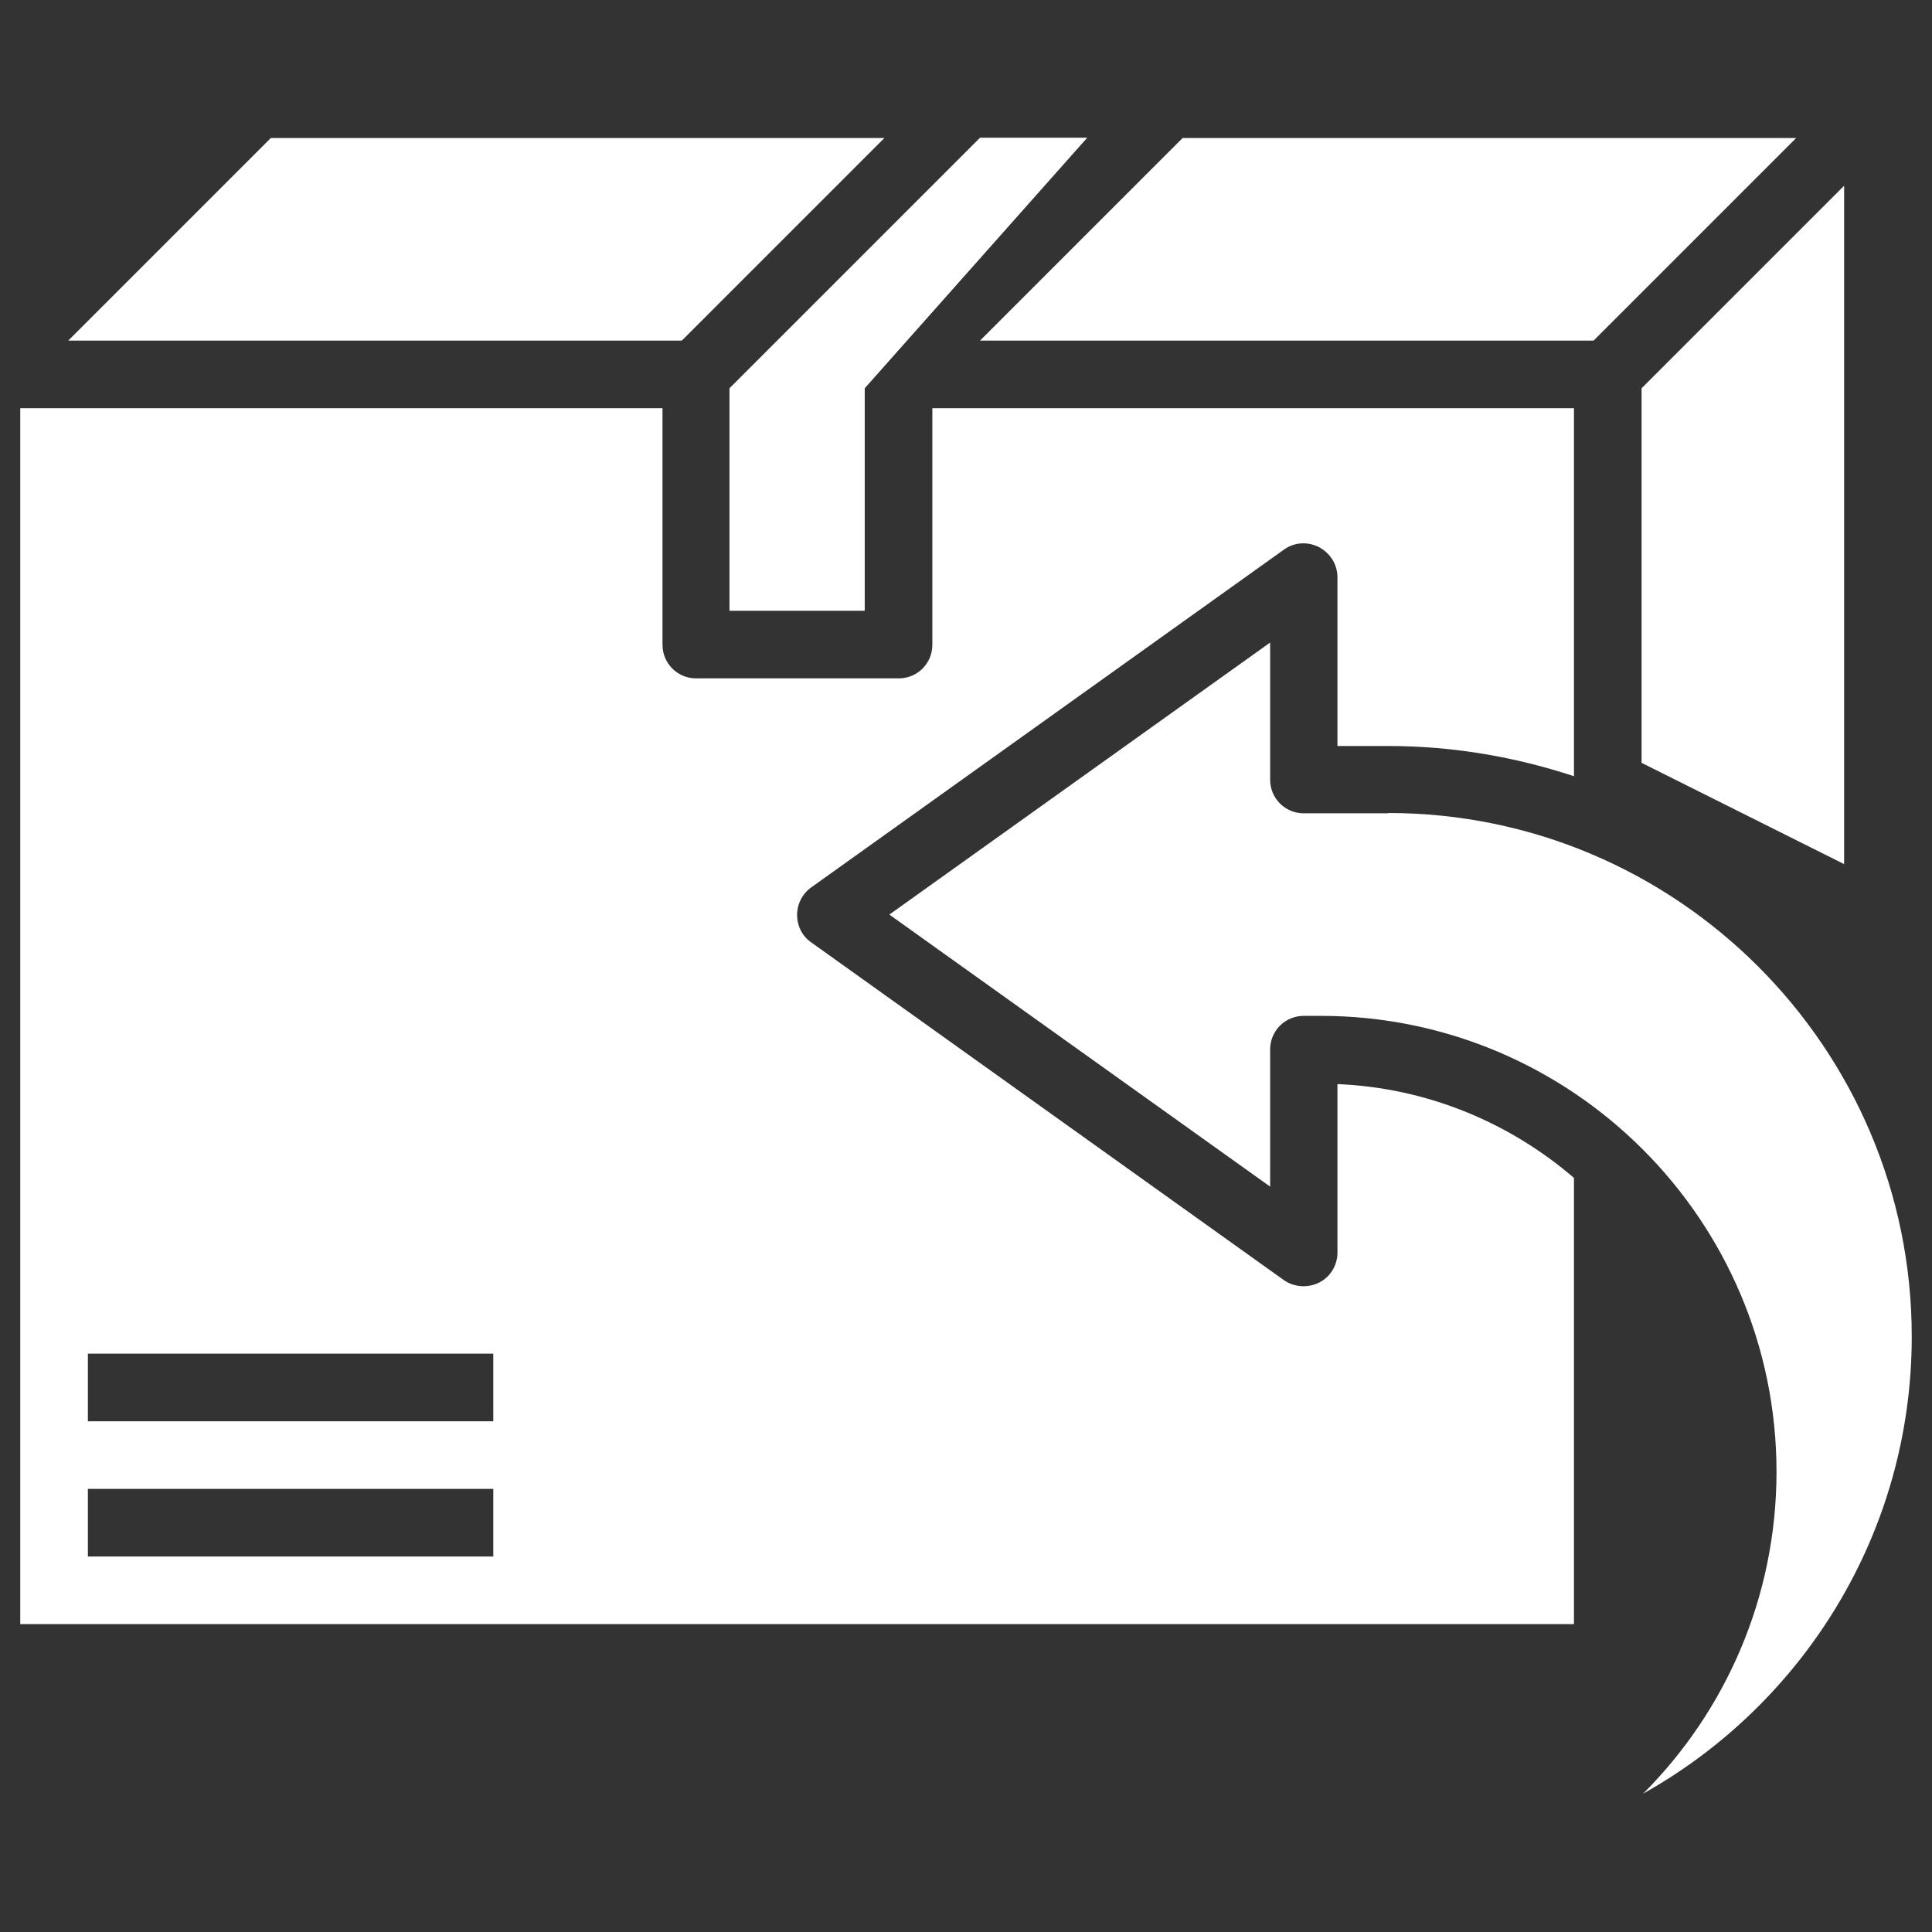 <?xml version="1.0" encoding="UTF-8"?>
<svg id="Layer_1" data-name="Layer 1" xmlns="http://www.w3.org/2000/svg" version="1.1" viewBox="0 0 62 62">
  <rect x="0" y="0" width="62" height="62" fill="#333333" stroke="none"/>
  <defs>
    <style>
      .cls-1 {
        fill: #fff;
        stroke-width: 0px;
      }
    </style>
  </defs>
  <path class="cls-1" d="M44.55,26.1h-2.71c-.6,0-1.08-.48-1.08-1.08v-4.4l-12.22,8.73,12.22,8.73v-4.4c0-.6.48-1.08,1.08-1.08h.54c8.07,0,14.63,6.56,14.63,14.63,0,4.03-1.64,7.69-4.28,10.33,5.14-2.88,8.62-8.37,8.62-14.67,0-9.26-7.54-16.8-16.8-16.8Z"/>
  <path class="cls-1" d="M50.51,37.8c-2.06-1.77-4.7-2.89-7.59-3.01v5.41c0,.41-.23.78-.59.96-.36.18-.8.15-1.13-.08l-15.17-10.84c-.29-.2-.45-.53-.45-.88s.17-.68.45-.88l15.17-10.84c.33-.24.76-.27,1.13-.08.36.19.59.56.59.96v5.42h1.63c2.08,0,4.08.35,5.96.97v-11.81h-20.59v7.59c0,.6-.48,1.08-1.08,1.08h-6.5c-.6,0-1.08-.48-1.08-1.08v-7.59H.65v39.02h49.86v-14.32ZM15.83,49.95H2.82v-2.17h13.01v2.17ZM15.83,45.61H2.82v-2.17h13.01v2.17Z"/>
  <path class="cls-1" d="M23.41,12.46v7.14h4.34v-7.14l7.14-8.04h-3.44l-8.04,8.04Z"/>
  <path class="cls-1" d="M8.69,4.43l-6.5,6.5h19.69l6.5-6.5H8.69Z"/>
  <path class="cls-1" d="M31.45,10.93h19.69l6.5-6.5h-19.69l-6.5,6.5Z"/>
  <path class="cls-1" d="M59.18,27.73V5.96l-6.5,6.5v12.02l6.5,3.25Z"/>
</svg>